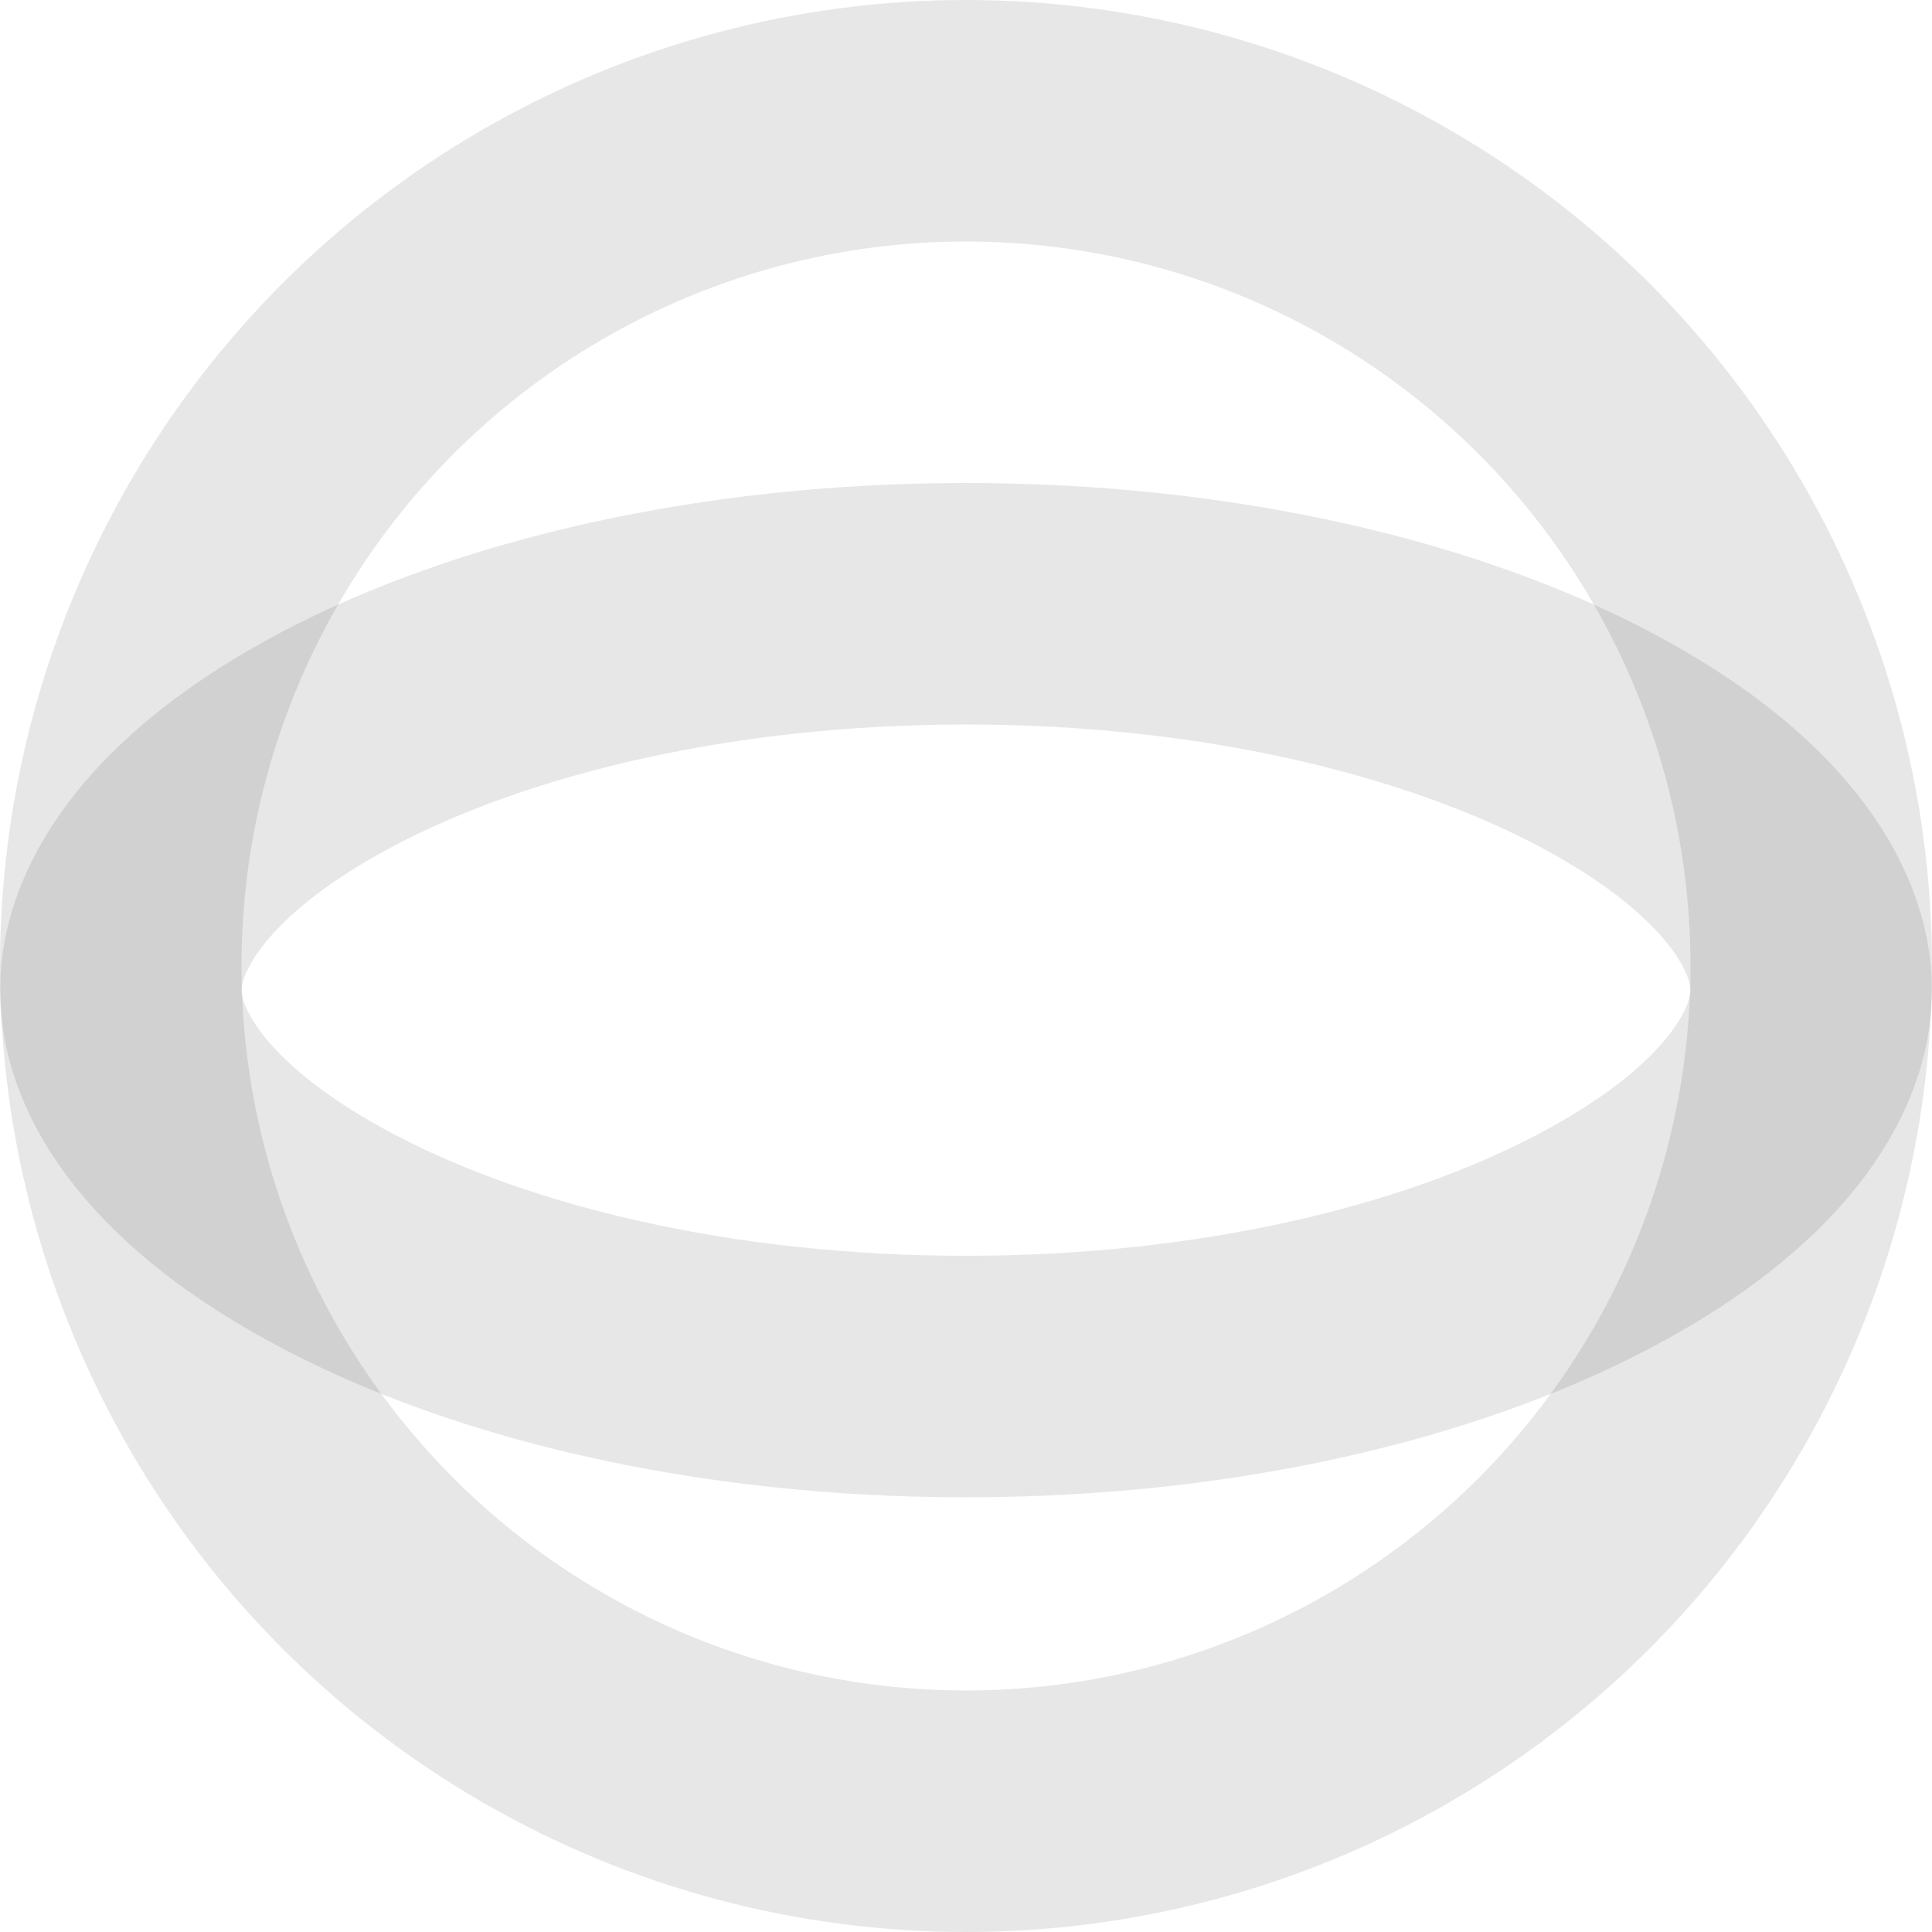 <svg width="8" height="8" viewBox="0 0 8 8" fill="none" xmlns="http://www.w3.org/2000/svg">
<circle cx="4" cy="4" r="3.5" stroke="#131313" stroke-opacity="0.1"/>
<path d="M0.5 4.1C0.5 3.799 0.742 3.405 1.404 3.057C2.043 2.722 2.96 2.5 4 2.5C5.04 2.5 5.957 2.722 6.596 3.057C7.258 3.405 7.5 3.799 7.5 4.1C7.5 4.402 7.258 4.795 6.596 5.142C5.957 5.478 5.04 5.7 4 5.7C2.96 5.7 2.043 5.478 1.404 5.142C0.742 4.795 0.5 4.402 0.5 4.1Z" stroke="#131313" stroke-opacity="0.1"/>
</svg>
